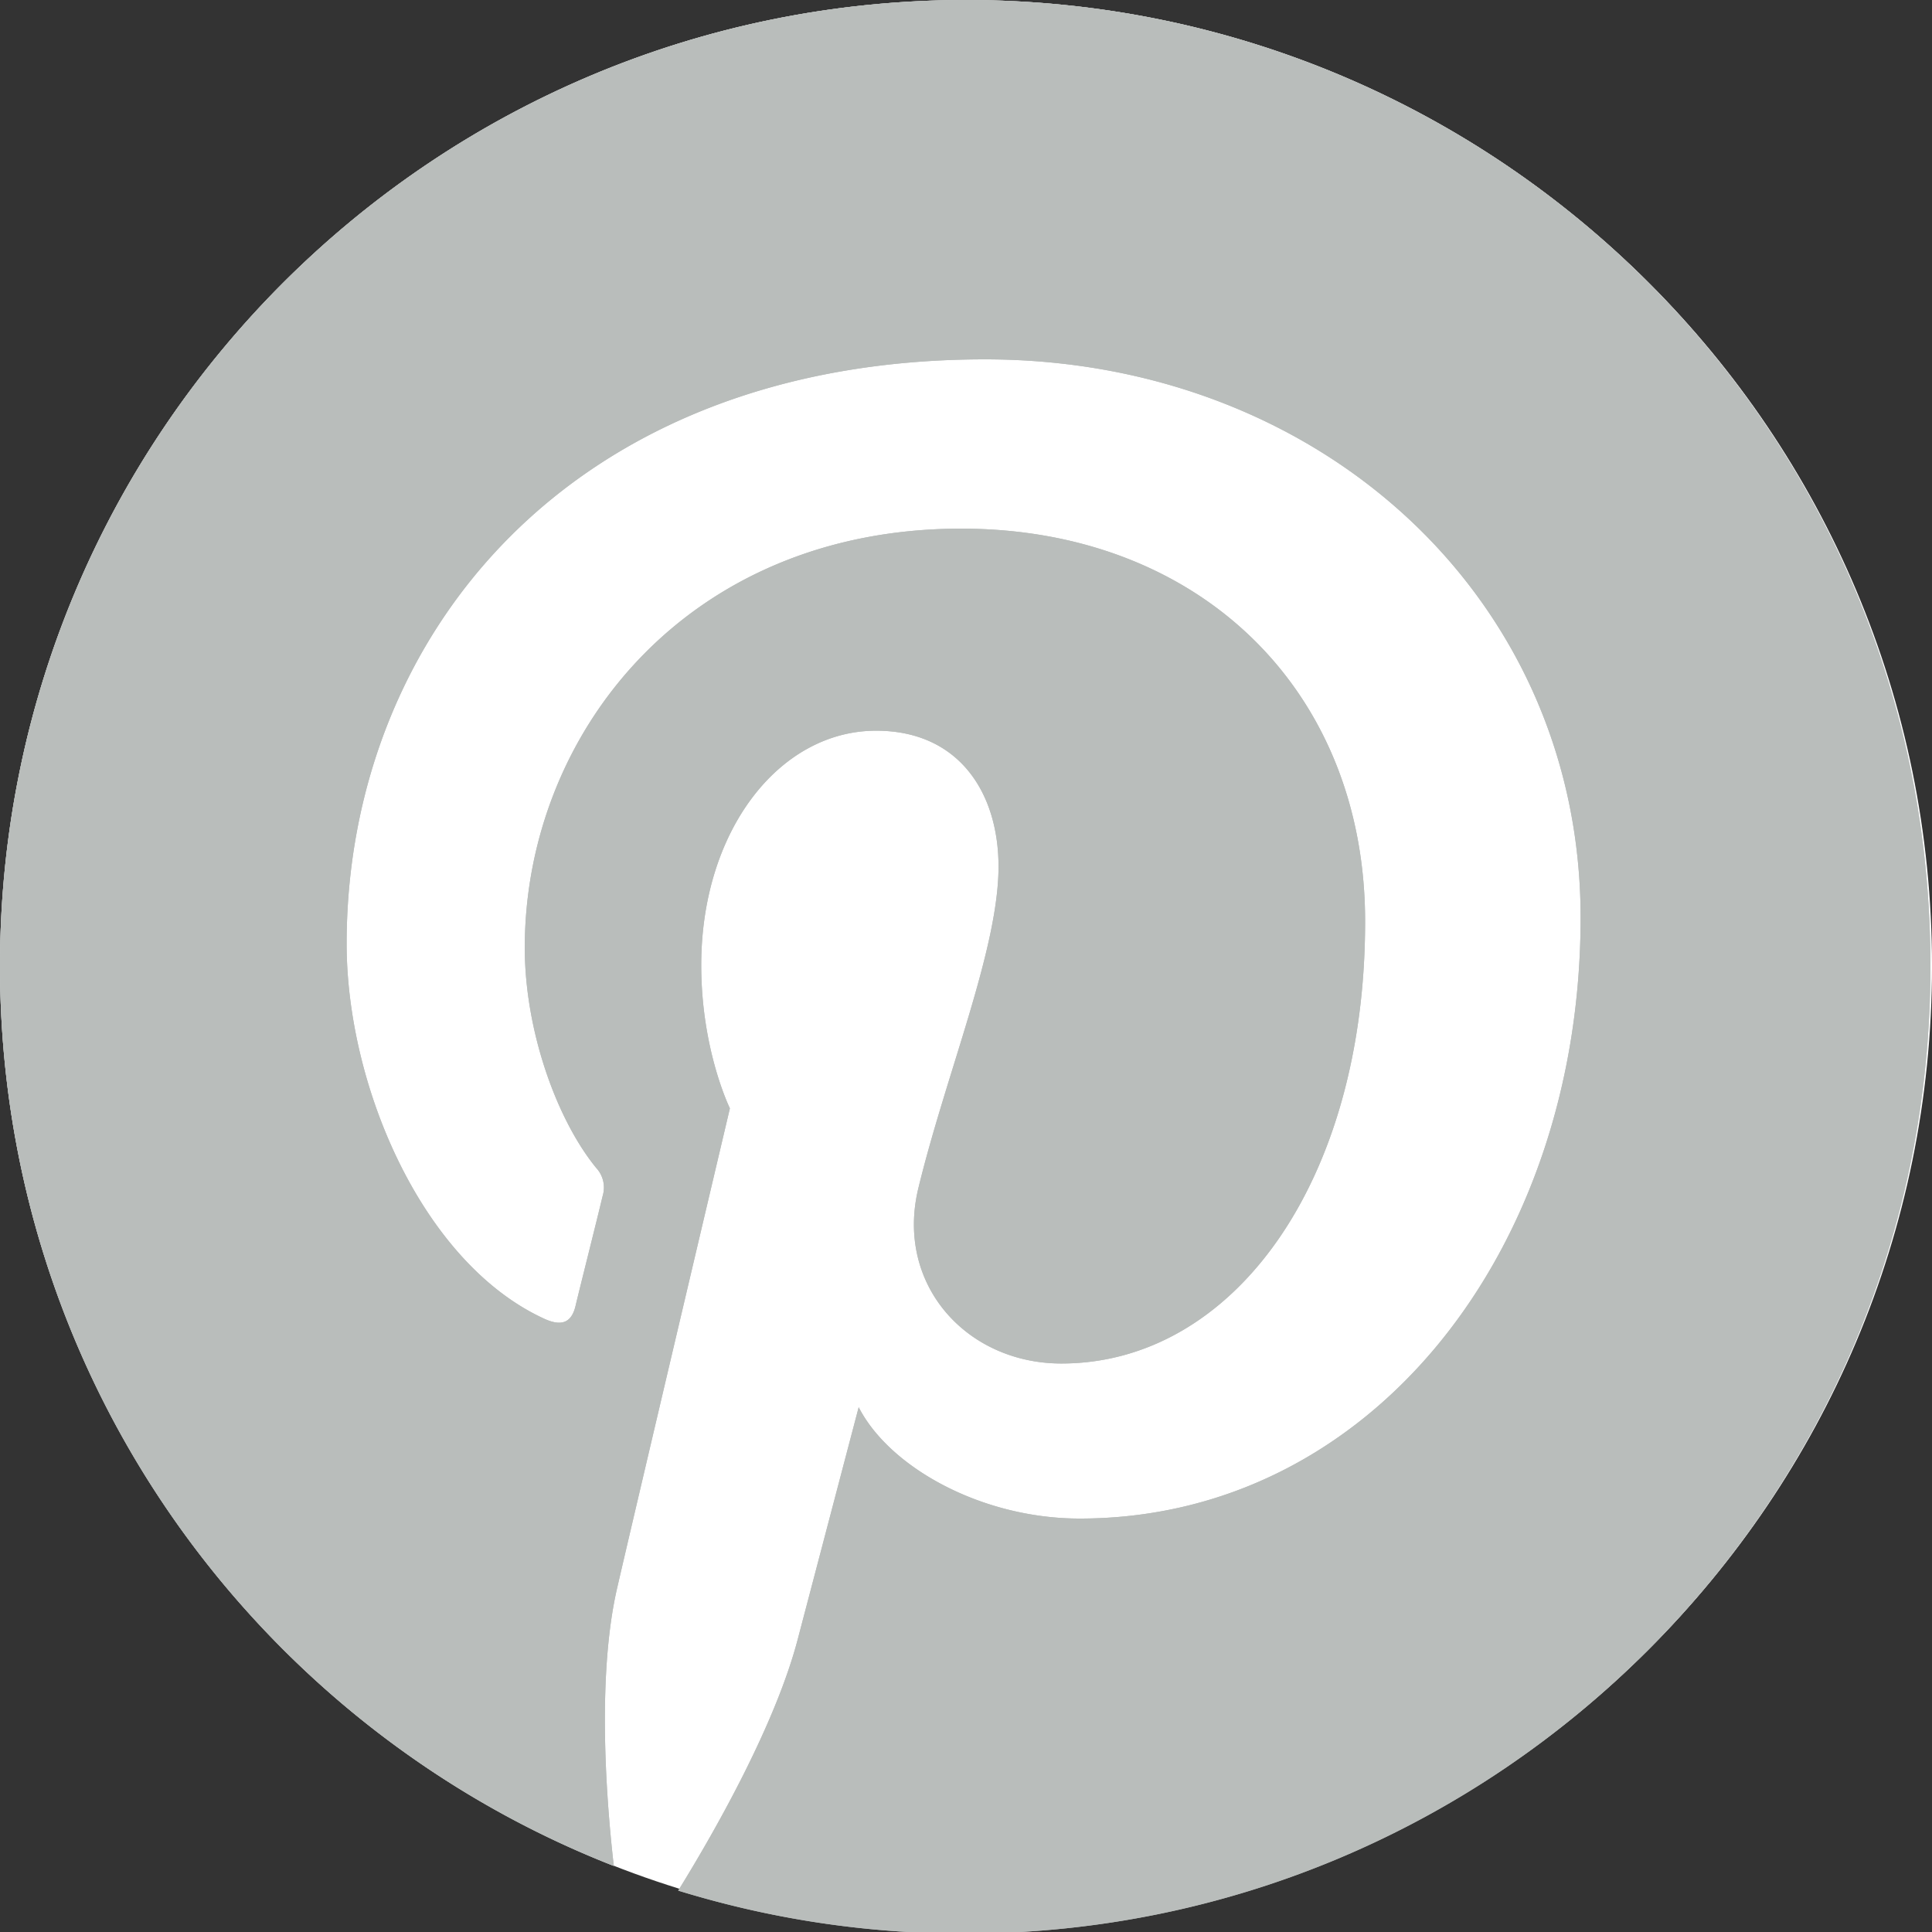 <svg width="24" height="24" fill="none" xmlns="http://www.w3.org/2000/svg"><rect width="100%" height="100%" fill="#333333" stroke="none"/><g clip-path="url(#a)"><path d="M12 24c6.627 0 12-5.373 12-12S18.627 0 12 0 0 5.373 0 12s5.373 12 12 12Z" fill="#fff"/><path d="M12 0C5.373 0 0 5.373 0 12c0 5.086 3.16 9.432 7.625 11.18-.109-.948-.198-2.41.04-3.447.216-.938 1.402-5.965 1.402-5.965s-.356-.721-.356-1.778c0-1.669.968-2.913 2.173-2.913 1.027 0 1.52.77 1.52 1.688 0 1.028-.65 2.568-.997 4-.286 1.195.603 2.173 1.778 2.173 2.133 0 3.773-2.252 3.773-5.491 0-2.874-2.064-4.88-5.017-4.88-3.418 0-5.422 2.559-5.422 5.206 0 1.027.395 2.133.888 2.736a.357.357 0 0 1 .08.345c-.09.376-.297 1.195-.336 1.363-.05.218-.178.267-.405.158-1.502-.7-2.44-2.884-2.44-4.652 0-3.782 2.746-7.259 7.931-7.259 4.158 0 7.398 2.963 7.398 6.934 0 4.138-2.608 7.466-6.223 7.466-1.215 0-2.36-.632-2.745-1.383l-.75 2.855c-.268 1.047-.998 2.35-1.492 3.15 1.126.346 2.31.534 3.555.534 6.627 0 12-5.373 12-12C24 5.373 18.627 0 12 0Z" fill="#B9BDBB"/><path d="M12 0C5.373 0 0 5.373 0 12c0 5.086 3.16 9.432 7.625 11.18-.109-.948-.198-2.41.04-3.447.216-.938 1.402-5.965 1.402-5.965s-.356-.721-.356-1.778c0-1.669.968-2.913 2.173-2.913 1.027 0 1.52.77 1.52 1.688 0 1.028-.65 2.568-.997 4-.286 1.195.603 2.173 1.778 2.173 2.133 0 3.773-2.252 3.773-5.491 0-2.874-2.064-4.88-5.017-4.88-3.418 0-5.422 2.559-5.422 5.206 0 1.027.395 2.133.888 2.736a.357.357 0 0 1 .08.345c-.09.376-.297 1.195-.336 1.363-.05.218-.178.267-.405.158-1.502-.7-2.44-2.884-2.44-4.652 0-3.782 2.746-7.259 7.931-7.259 4.158 0 7.398 2.963 7.398 6.934 0 4.138-2.608 7.466-6.223 7.466-1.215 0-2.36-.632-2.745-1.383l-.75 2.855c-.268 1.047-.998 2.35-1.492 3.15 1.126.346 2.31.534 3.555.534 6.627 0 12-5.373 12-12C24 5.373 18.627 0 12 0Z" fill="#B9BDBB"/></g><defs><clipPath id="a"><path fill="#fff" d="M0 0h24v24H0z"/></clipPath></defs></svg>